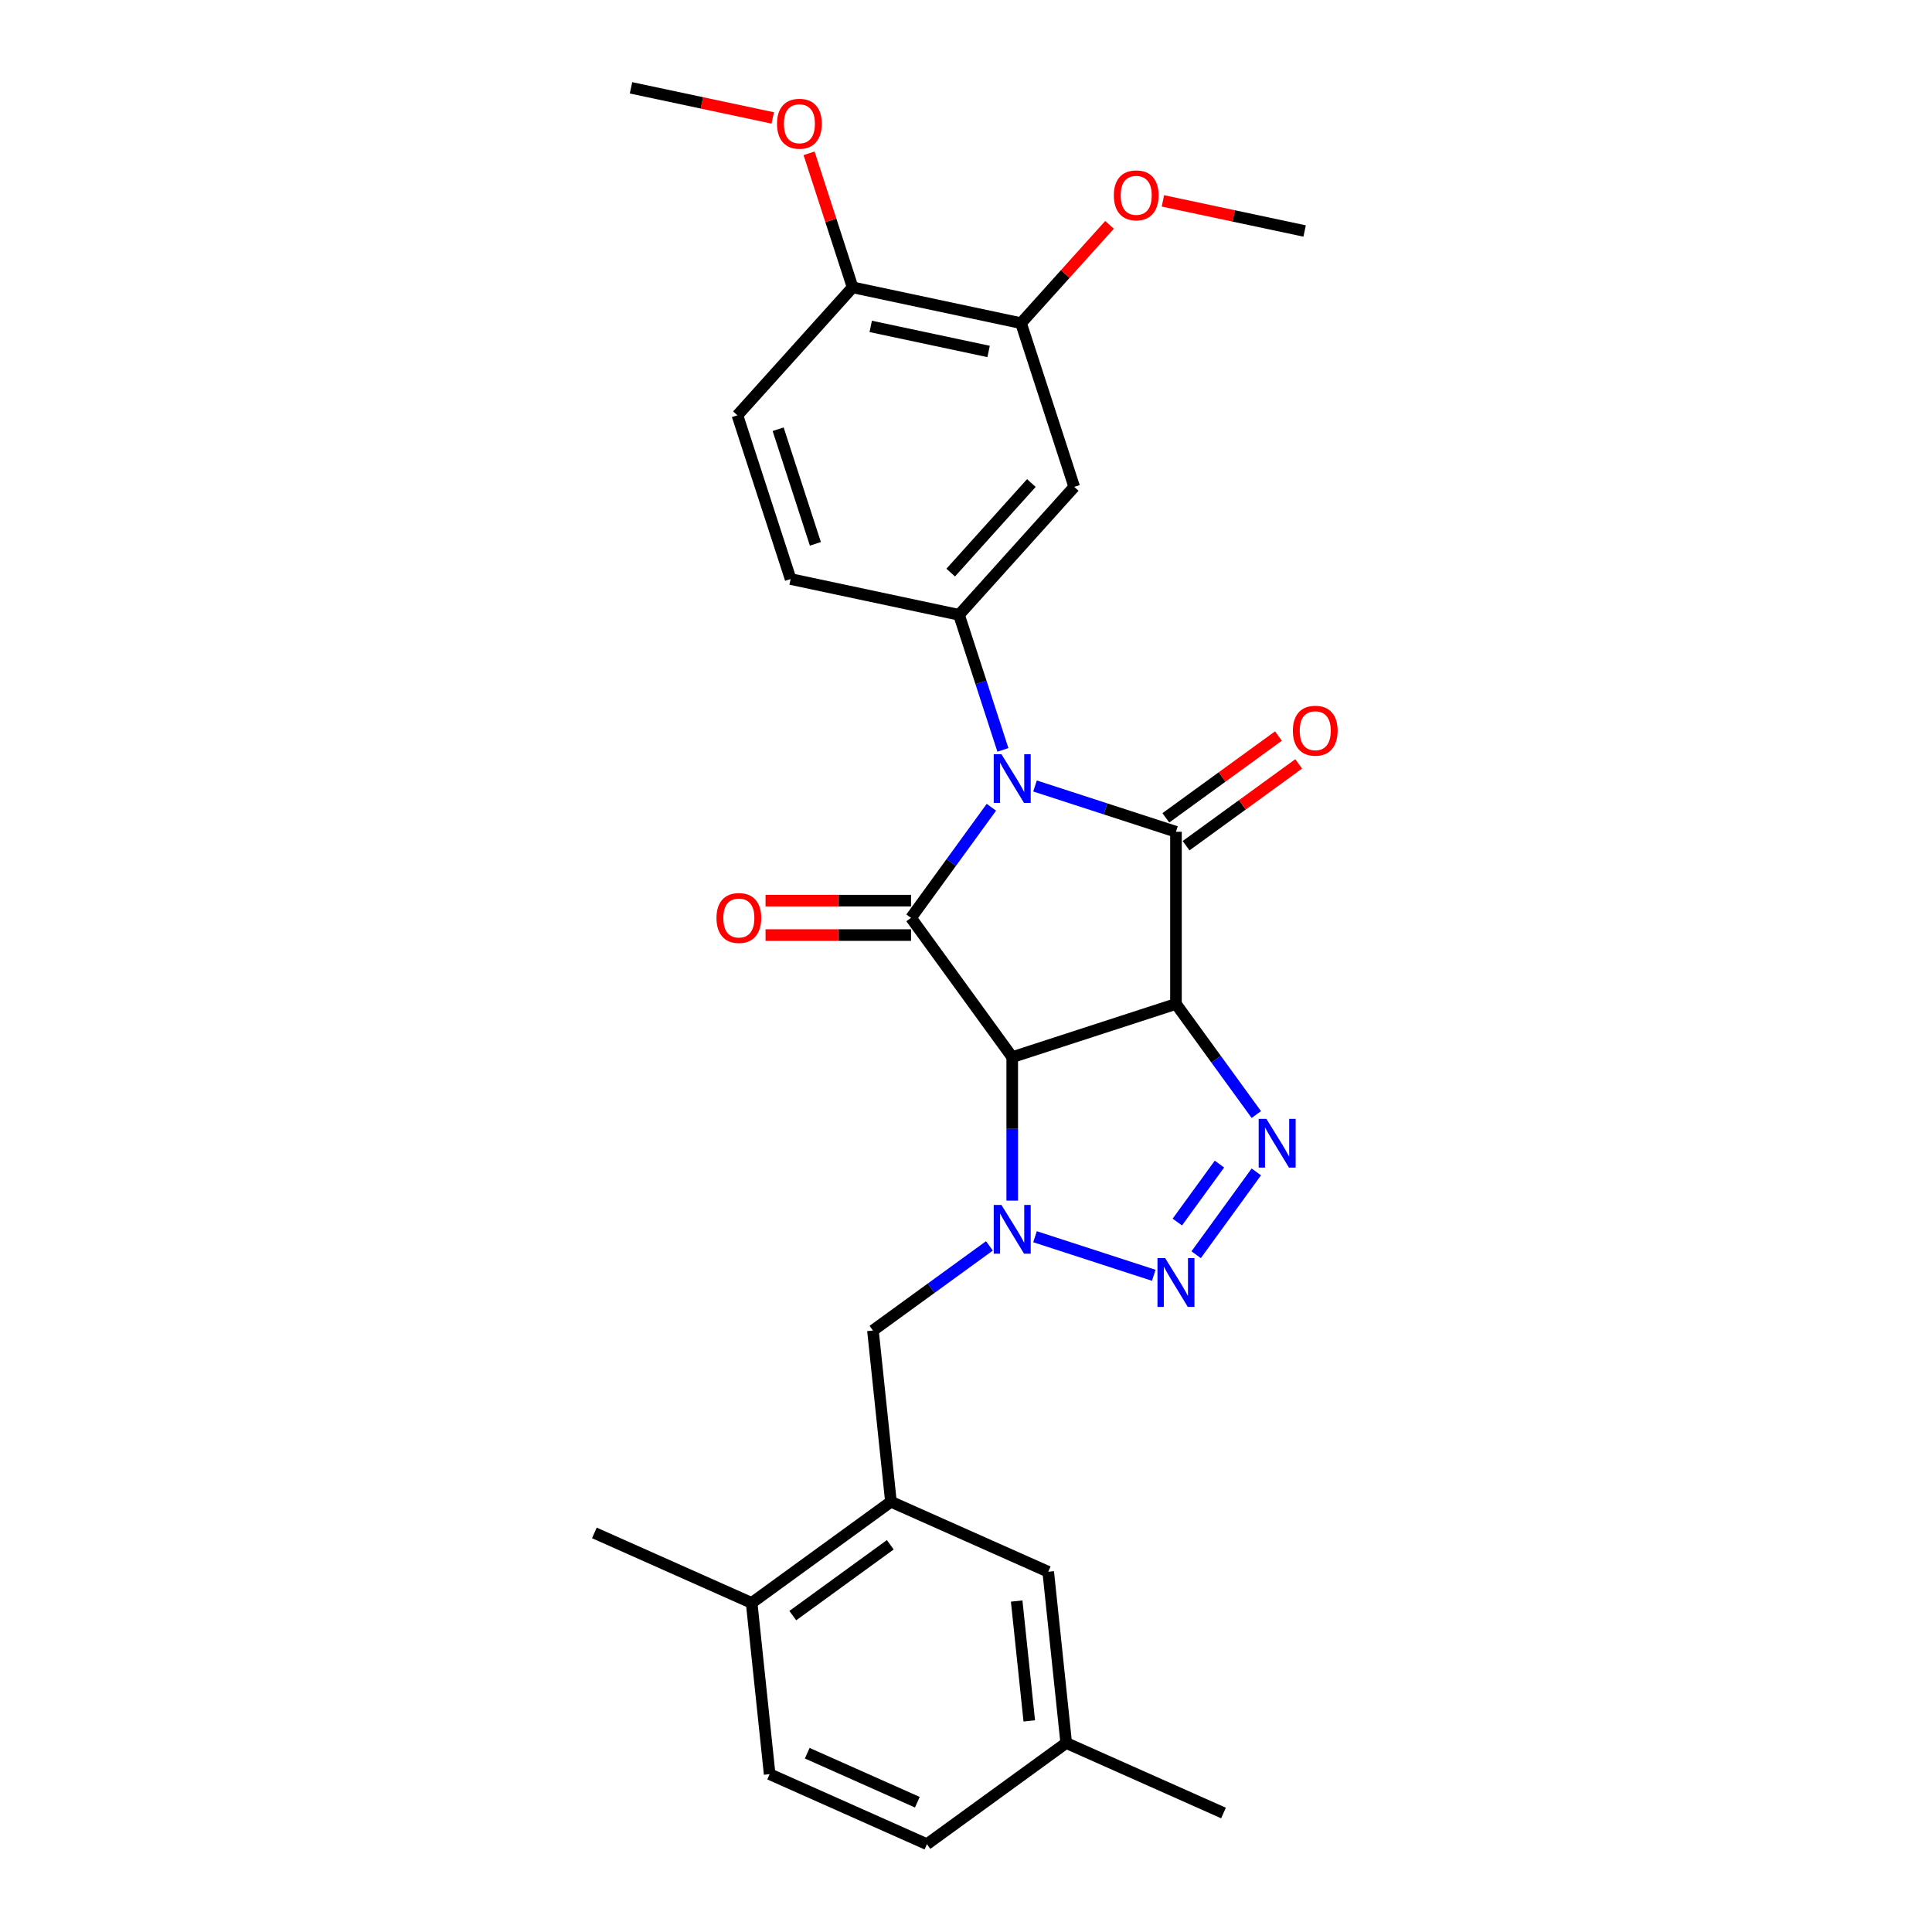 <?xml version='1.0' encoding='iso-8859-1'?>
<svg version='1.1' baseProfile='full'
              xmlns='http://www.w3.org/2000/svg'
                      xmlns:rdkit='http://www.rdkit.org/xml'
                      xmlns:xlink='http://www.w3.org/1999/xlink'
                  xml:space='preserve'
width='1000px' height='1000px' viewBox='0 0 1000 1000'>
<!-- END OF HEADER -->
<rect style='opacity:1.0;fill:#FFFFFF;stroke:none' width='1000' height='1000' x='0' y='0'> </rect>
<path class='bond-2' d='M 535.725,406.823 L 572.201,418.675' style='fill:none;fill-rule:evenodd;stroke:#0000FF;stroke-width:6px;stroke-linecap:butt;stroke-linejoin:miter;stroke-opacity:1' />
<path class='bond-2' d='M 572.201,418.675 L 608.678,430.527' style='fill:none;fill-rule:evenodd;stroke:#000000;stroke-width:6px;stroke-linecap:butt;stroke-linejoin:miter;stroke-opacity:1' />
<path class='bond-3' d='M 513.139,417.835 L 492.343,446.459' style='fill:none;fill-rule:evenodd;stroke:#0000FF;stroke-width:6px;stroke-linecap:butt;stroke-linejoin:miter;stroke-opacity:1' />
<path class='bond-3' d='M 492.343,446.459 L 471.546,475.083' style='fill:none;fill-rule:evenodd;stroke:#000000;stroke-width:6px;stroke-linecap:butt;stroke-linejoin:miter;stroke-opacity:1' />
<path class='bond-7' d='M 519.102,388.143 L 507.745,353.19' style='fill:none;fill-rule:evenodd;stroke:#0000FF;stroke-width:6px;stroke-linecap:butt;stroke-linejoin:miter;stroke-opacity:1' />
<path class='bond-7' d='M 507.745,353.19 L 496.388,318.237' style='fill:none;fill-rule:evenodd;stroke:#000000;stroke-width:6px;stroke-linecap:butt;stroke-linejoin:miter;stroke-opacity:1' />
<path class='bond-0' d='M 608.678,519.64 L 608.678,430.527' style='fill:none;fill-rule:evenodd;stroke:#000000;stroke-width:6px;stroke-linecap:butt;stroke-linejoin:miter;stroke-opacity:1' />
<path class='bond-5' d='M 608.678,519.64 L 629.474,548.264' style='fill:none;fill-rule:evenodd;stroke:#000000;stroke-width:6px;stroke-linecap:butt;stroke-linejoin:miter;stroke-opacity:1' />
<path class='bond-5' d='M 629.474,548.264 L 650.271,576.888' style='fill:none;fill-rule:evenodd;stroke:#0000FF;stroke-width:6px;stroke-linecap:butt;stroke-linejoin:miter;stroke-opacity:1' />
<path class='bond-28' d='M 608.678,519.64 L 523.926,547.177' style='fill:none;fill-rule:evenodd;stroke:#000000;stroke-width:6px;stroke-linecap:butt;stroke-linejoin:miter;stroke-opacity:1' />
<path class='bond-1' d='M 523.926,547.177 L 471.546,475.083' style='fill:none;fill-rule:evenodd;stroke:#000000;stroke-width:6px;stroke-linecap:butt;stroke-linejoin:miter;stroke-opacity:1' />
<path class='bond-4' d='M 523.926,547.177 L 523.926,584.311' style='fill:none;fill-rule:evenodd;stroke:#000000;stroke-width:6px;stroke-linecap:butt;stroke-linejoin:miter;stroke-opacity:1' />
<path class='bond-4' d='M 523.926,584.311 L 523.926,621.444' style='fill:none;fill-rule:evenodd;stroke:#0000FF;stroke-width:6px;stroke-linecap:butt;stroke-linejoin:miter;stroke-opacity:1' />
<path class='bond-12' d='M 613.916,437.736 L 643.056,416.564' style='fill:none;fill-rule:evenodd;stroke:#000000;stroke-width:6px;stroke-linecap:butt;stroke-linejoin:miter;stroke-opacity:1' />
<path class='bond-12' d='M 643.056,416.564 L 672.197,395.392' style='fill:none;fill-rule:evenodd;stroke:#FF0000;stroke-width:6px;stroke-linecap:butt;stroke-linejoin:miter;stroke-opacity:1' />
<path class='bond-12' d='M 603.44,423.317 L 632.58,402.145' style='fill:none;fill-rule:evenodd;stroke:#000000;stroke-width:6px;stroke-linecap:butt;stroke-linejoin:miter;stroke-opacity:1' />
<path class='bond-12' d='M 632.58,402.145 L 661.721,380.973' style='fill:none;fill-rule:evenodd;stroke:#FF0000;stroke-width:6px;stroke-linecap:butt;stroke-linejoin:miter;stroke-opacity:1' />
<path class='bond-13' d='M 471.546,466.172 L 433.896,466.172' style='fill:none;fill-rule:evenodd;stroke:#000000;stroke-width:6px;stroke-linecap:butt;stroke-linejoin:miter;stroke-opacity:1' />
<path class='bond-13' d='M 433.896,466.172 L 396.246,466.172' style='fill:none;fill-rule:evenodd;stroke:#FF0000;stroke-width:6px;stroke-linecap:butt;stroke-linejoin:miter;stroke-opacity:1' />
<path class='bond-13' d='M 471.546,483.995 L 433.896,483.995' style='fill:none;fill-rule:evenodd;stroke:#000000;stroke-width:6px;stroke-linecap:butt;stroke-linejoin:miter;stroke-opacity:1' />
<path class='bond-13' d='M 433.896,483.995 L 396.246,483.995' style='fill:none;fill-rule:evenodd;stroke:#FF0000;stroke-width:6px;stroke-linecap:butt;stroke-linejoin:miter;stroke-opacity:1' />
<path class='bond-6' d='M 535.724,640.124 L 597.189,660.095' style='fill:none;fill-rule:evenodd;stroke:#0000FF;stroke-width:6px;stroke-linecap:butt;stroke-linejoin:miter;stroke-opacity:1' />
<path class='bond-8' d='M 512.127,644.863 L 481.98,666.767' style='fill:none;fill-rule:evenodd;stroke:#0000FF;stroke-width:6px;stroke-linecap:butt;stroke-linejoin:miter;stroke-opacity:1' />
<path class='bond-8' d='M 481.98,666.767 L 451.832,688.67' style='fill:none;fill-rule:evenodd;stroke:#000000;stroke-width:6px;stroke-linecap:butt;stroke-linejoin:miter;stroke-opacity:1' />
<path class='bond-30' d='M 650.271,606.58 L 619.131,649.441' style='fill:none;fill-rule:evenodd;stroke:#0000FF;stroke-width:6px;stroke-linecap:butt;stroke-linejoin:miter;stroke-opacity:1' />
<path class='bond-30' d='M 631.181,602.534 L 609.383,632.536' style='fill:none;fill-rule:evenodd;stroke:#0000FF;stroke-width:6px;stroke-linecap:butt;stroke-linejoin:miter;stroke-opacity:1' />
<path class='bond-9' d='M 496.388,318.237 L 556.017,252.013' style='fill:none;fill-rule:evenodd;stroke:#000000;stroke-width:6px;stroke-linecap:butt;stroke-linejoin:miter;stroke-opacity:1' />
<path class='bond-9' d='M 492.088,296.378 L 533.828,250.021' style='fill:none;fill-rule:evenodd;stroke:#000000;stroke-width:6px;stroke-linecap:butt;stroke-linejoin:miter;stroke-opacity:1' />
<path class='bond-14' d='M 496.388,318.237 L 409.222,299.71' style='fill:none;fill-rule:evenodd;stroke:#000000;stroke-width:6px;stroke-linecap:butt;stroke-linejoin:miter;stroke-opacity:1' />
<path class='bond-10' d='M 451.832,688.67 L 461.147,777.295' style='fill:none;fill-rule:evenodd;stroke:#000000;stroke-width:6px;stroke-linecap:butt;stroke-linejoin:miter;stroke-opacity:1' />
<path class='bond-11' d='M 556.017,252.013 L 528.479,167.262' style='fill:none;fill-rule:evenodd;stroke:#000000;stroke-width:6px;stroke-linecap:butt;stroke-linejoin:miter;stroke-opacity:1' />
<path class='bond-15' d='M 461.147,777.295 L 389.052,829.675' style='fill:none;fill-rule:evenodd;stroke:#000000;stroke-width:6px;stroke-linecap:butt;stroke-linejoin:miter;stroke-opacity:1' />
<path class='bond-15' d='M 460.808,799.571 L 410.343,836.237' style='fill:none;fill-rule:evenodd;stroke:#000000;stroke-width:6px;stroke-linecap:butt;stroke-linejoin:miter;stroke-opacity:1' />
<path class='bond-17' d='M 461.147,777.295 L 542.556,813.541' style='fill:none;fill-rule:evenodd;stroke:#000000;stroke-width:6px;stroke-linecap:butt;stroke-linejoin:miter;stroke-opacity:1' />
<path class='bond-21' d='M 528.479,167.262 L 551.387,141.82' style='fill:none;fill-rule:evenodd;stroke:#000000;stroke-width:6px;stroke-linecap:butt;stroke-linejoin:miter;stroke-opacity:1' />
<path class='bond-21' d='M 551.387,141.82 L 574.295,116.378' style='fill:none;fill-rule:evenodd;stroke:#FF0000;stroke-width:6px;stroke-linecap:butt;stroke-linejoin:miter;stroke-opacity:1' />
<path class='bond-29' d='M 528.479,167.262 L 441.313,148.734' style='fill:none;fill-rule:evenodd;stroke:#000000;stroke-width:6px;stroke-linecap:butt;stroke-linejoin:miter;stroke-opacity:1' />
<path class='bond-29' d='M 511.699,181.916 L 450.683,168.946' style='fill:none;fill-rule:evenodd;stroke:#000000;stroke-width:6px;stroke-linecap:butt;stroke-linejoin:miter;stroke-opacity:1' />
<path class='bond-18' d='M 409.222,299.71 L 381.685,214.958' style='fill:none;fill-rule:evenodd;stroke:#000000;stroke-width:6px;stroke-linecap:butt;stroke-linejoin:miter;stroke-opacity:1' />
<path class='bond-18' d='M 422.042,281.49 L 402.766,222.163' style='fill:none;fill-rule:evenodd;stroke:#000000;stroke-width:6px;stroke-linecap:butt;stroke-linejoin:miter;stroke-opacity:1' />
<path class='bond-19' d='M 389.052,829.675 L 398.367,918.3' style='fill:none;fill-rule:evenodd;stroke:#000000;stroke-width:6px;stroke-linecap:butt;stroke-linejoin:miter;stroke-opacity:1' />
<path class='bond-24' d='M 389.052,829.675 L 307.643,793.429' style='fill:none;fill-rule:evenodd;stroke:#000000;stroke-width:6px;stroke-linecap:butt;stroke-linejoin:miter;stroke-opacity:1' />
<path class='bond-16' d='M 441.313,148.734 L 381.685,214.958' style='fill:none;fill-rule:evenodd;stroke:#000000;stroke-width:6px;stroke-linecap:butt;stroke-linejoin:miter;stroke-opacity:1' />
<path class='bond-23' d='M 441.313,148.734 L 430.043,114.049' style='fill:none;fill-rule:evenodd;stroke:#000000;stroke-width:6px;stroke-linecap:butt;stroke-linejoin:miter;stroke-opacity:1' />
<path class='bond-23' d='M 430.043,114.049 L 418.773,79.363' style='fill:none;fill-rule:evenodd;stroke:#FF0000;stroke-width:6px;stroke-linecap:butt;stroke-linejoin:miter;stroke-opacity:1' />
<path class='bond-20' d='M 542.556,813.541 L 551.871,902.166' style='fill:none;fill-rule:evenodd;stroke:#000000;stroke-width:6px;stroke-linecap:butt;stroke-linejoin:miter;stroke-opacity:1' />
<path class='bond-20' d='M 526.228,828.698 L 532.748,890.735' style='fill:none;fill-rule:evenodd;stroke:#000000;stroke-width:6px;stroke-linecap:butt;stroke-linejoin:miter;stroke-opacity:1' />
<path class='bond-31' d='M 398.367,918.3 L 479.776,954.545' style='fill:none;fill-rule:evenodd;stroke:#000000;stroke-width:6px;stroke-linecap:butt;stroke-linejoin:miter;stroke-opacity:1' />
<path class='bond-31' d='M 417.828,907.455 L 474.814,932.827' style='fill:none;fill-rule:evenodd;stroke:#000000;stroke-width:6px;stroke-linecap:butt;stroke-linejoin:miter;stroke-opacity:1' />
<path class='bond-22' d='M 551.871,902.166 L 479.776,954.545' style='fill:none;fill-rule:evenodd;stroke:#000000;stroke-width:6px;stroke-linecap:butt;stroke-linejoin:miter;stroke-opacity:1' />
<path class='bond-25' d='M 551.871,902.166 L 633.28,938.412' style='fill:none;fill-rule:evenodd;stroke:#000000;stroke-width:6px;stroke-linecap:butt;stroke-linejoin:miter;stroke-opacity:1' />
<path class='bond-26' d='M 601.92,103.974 L 638.597,111.769' style='fill:none;fill-rule:evenodd;stroke:#FF0000;stroke-width:6px;stroke-linecap:butt;stroke-linejoin:miter;stroke-opacity:1' />
<path class='bond-26' d='M 638.597,111.769 L 675.274,119.565' style='fill:none;fill-rule:evenodd;stroke:#000000;stroke-width:6px;stroke-linecap:butt;stroke-linejoin:miter;stroke-opacity:1' />
<path class='bond-27' d='M 399.963,61.046 L 363.287,53.25' style='fill:none;fill-rule:evenodd;stroke:#FF0000;stroke-width:6px;stroke-linecap:butt;stroke-linejoin:miter;stroke-opacity:1' />
<path class='bond-27' d='M 363.287,53.25 L 326.61,45.455' style='fill:none;fill-rule:evenodd;stroke:#000000;stroke-width:6px;stroke-linecap:butt;stroke-linejoin:miter;stroke-opacity:1' />
<path  class='atom-0' d='M 518.347 390.371
L 526.617 403.738
Q 527.437 405.057, 528.756 407.445
Q 530.075 409.833, 530.146 409.976
L 530.146 390.371
L 533.497 390.371
L 533.497 415.608
L 530.039 415.608
L 521.163 400.993
Q 520.13 399.282, 519.025 397.322
Q 517.955 395.361, 517.635 394.755
L 517.635 415.608
L 514.355 415.608
L 514.355 390.371
L 518.347 390.371
' fill='#0000FF'/>
<path  class='atom-5' d='M 518.347 623.672
L 526.617 637.039
Q 527.437 638.358, 528.756 640.746
Q 530.075 643.135, 530.146 643.277
L 530.146 623.672
L 533.497 623.672
L 533.497 648.909
L 530.039 648.909
L 521.163 634.295
Q 520.13 632.584, 519.025 630.623
Q 517.955 628.663, 517.635 628.057
L 517.635 648.909
L 514.355 648.909
L 514.355 623.672
L 518.347 623.672
' fill='#0000FF'/>
<path  class='atom-6' d='M 655.479 579.116
L 663.748 592.483
Q 664.568 593.802, 665.887 596.19
Q 667.206 598.578, 667.277 598.721
L 667.277 579.116
L 670.628 579.116
L 670.628 604.353
L 667.17 604.353
L 658.295 589.738
Q 657.261 588.027, 656.156 586.067
Q 655.087 584.106, 654.766 583.5
L 654.766 604.353
L 651.486 604.353
L 651.486 579.116
L 655.479 579.116
' fill='#0000FF'/>
<path  class='atom-7' d='M 603.099 651.21
L 611.369 664.577
Q 612.189 665.896, 613.508 668.284
Q 614.826 670.672, 614.898 670.815
L 614.898 651.21
L 618.248 651.21
L 618.248 676.447
L 614.791 676.447
L 605.915 661.832
Q 604.881 660.121, 603.776 658.161
Q 602.707 656.2, 602.386 655.594
L 602.386 676.447
L 599.107 676.447
L 599.107 651.21
L 603.099 651.21
' fill='#0000FF'/>
<path  class='atom-13' d='M 669.187 378.219
Q 669.187 372.159, 672.181 368.773
Q 675.175 365.386, 680.772 365.386
Q 686.368 365.386, 689.362 368.773
Q 692.357 372.159, 692.357 378.219
Q 692.357 384.35, 689.327 387.843
Q 686.297 391.3, 680.772 391.3
Q 675.211 391.3, 672.181 387.843
Q 669.187 384.385, 669.187 378.219
M 680.772 388.449
Q 684.621 388.449, 686.689 385.882
Q 688.792 383.28, 688.792 378.219
Q 688.792 373.264, 686.689 370.769
Q 684.621 368.238, 680.772 368.238
Q 676.922 368.238, 674.819 370.733
Q 672.752 373.228, 672.752 378.219
Q 672.752 383.316, 674.819 385.882
Q 676.922 388.449, 680.772 388.449
' fill='#FF0000'/>
<path  class='atom-14' d='M 370.848 475.155
Q 370.848 469.095, 373.843 465.709
Q 376.837 462.322, 382.433 462.322
Q 388.03 462.322, 391.024 465.709
Q 394.018 469.095, 394.018 475.155
Q 394.018 481.286, 390.988 484.779
Q 387.958 488.236, 382.433 488.236
Q 376.873 488.236, 373.843 484.779
Q 370.848 481.321, 370.848 475.155
M 382.433 485.385
Q 386.283 485.385, 388.35 482.818
Q 390.453 480.216, 390.453 475.155
Q 390.453 470.2, 388.35 467.705
Q 386.283 465.174, 382.433 465.174
Q 378.583 465.174, 376.48 467.669
Q 374.413 470.164, 374.413 475.155
Q 374.413 480.252, 376.48 482.818
Q 378.583 485.385, 382.433 485.385
' fill='#FF0000'/>
<path  class='atom-22' d='M 576.523 101.109
Q 576.523 95.049, 579.517 91.663
Q 582.511 88.277, 588.108 88.277
Q 593.704 88.277, 596.698 91.663
Q 599.692 95.049, 599.692 101.109
Q 599.692 107.24, 596.663 110.733
Q 593.633 114.191, 588.108 114.191
Q 582.547 114.191, 579.517 110.733
Q 576.523 107.276, 576.523 101.109
M 588.108 111.339
Q 591.957 111.339, 594.025 108.773
Q 596.128 106.171, 596.128 101.109
Q 596.128 96.154, 594.025 93.659
Q 591.957 91.128, 588.108 91.128
Q 584.258 91.128, 582.155 93.623
Q 580.088 96.119, 580.088 101.109
Q 580.088 106.206, 582.155 108.773
Q 584.258 111.339, 588.108 111.339
' fill='#FF0000'/>
<path  class='atom-24' d='M 402.191 64.053
Q 402.191 57.994, 405.185 54.608
Q 408.18 51.221, 413.776 51.221
Q 419.372 51.221, 422.366 54.608
Q 425.361 57.994, 425.361 64.053
Q 425.361 70.184, 422.331 73.678
Q 419.301 77.135, 413.776 77.135
Q 408.215 77.135, 405.185 73.678
Q 402.191 70.22, 402.191 64.053
M 413.776 74.284
Q 417.626 74.284, 419.693 71.717
Q 421.796 69.115, 421.796 64.053
Q 421.796 59.099, 419.693 56.604
Q 417.626 54.073, 413.776 54.073
Q 409.926 54.073, 407.823 56.568
Q 405.756 59.063, 405.756 64.053
Q 405.756 69.151, 407.823 71.717
Q 409.926 74.284, 413.776 74.284
' fill='#FF0000'/>
</svg>

